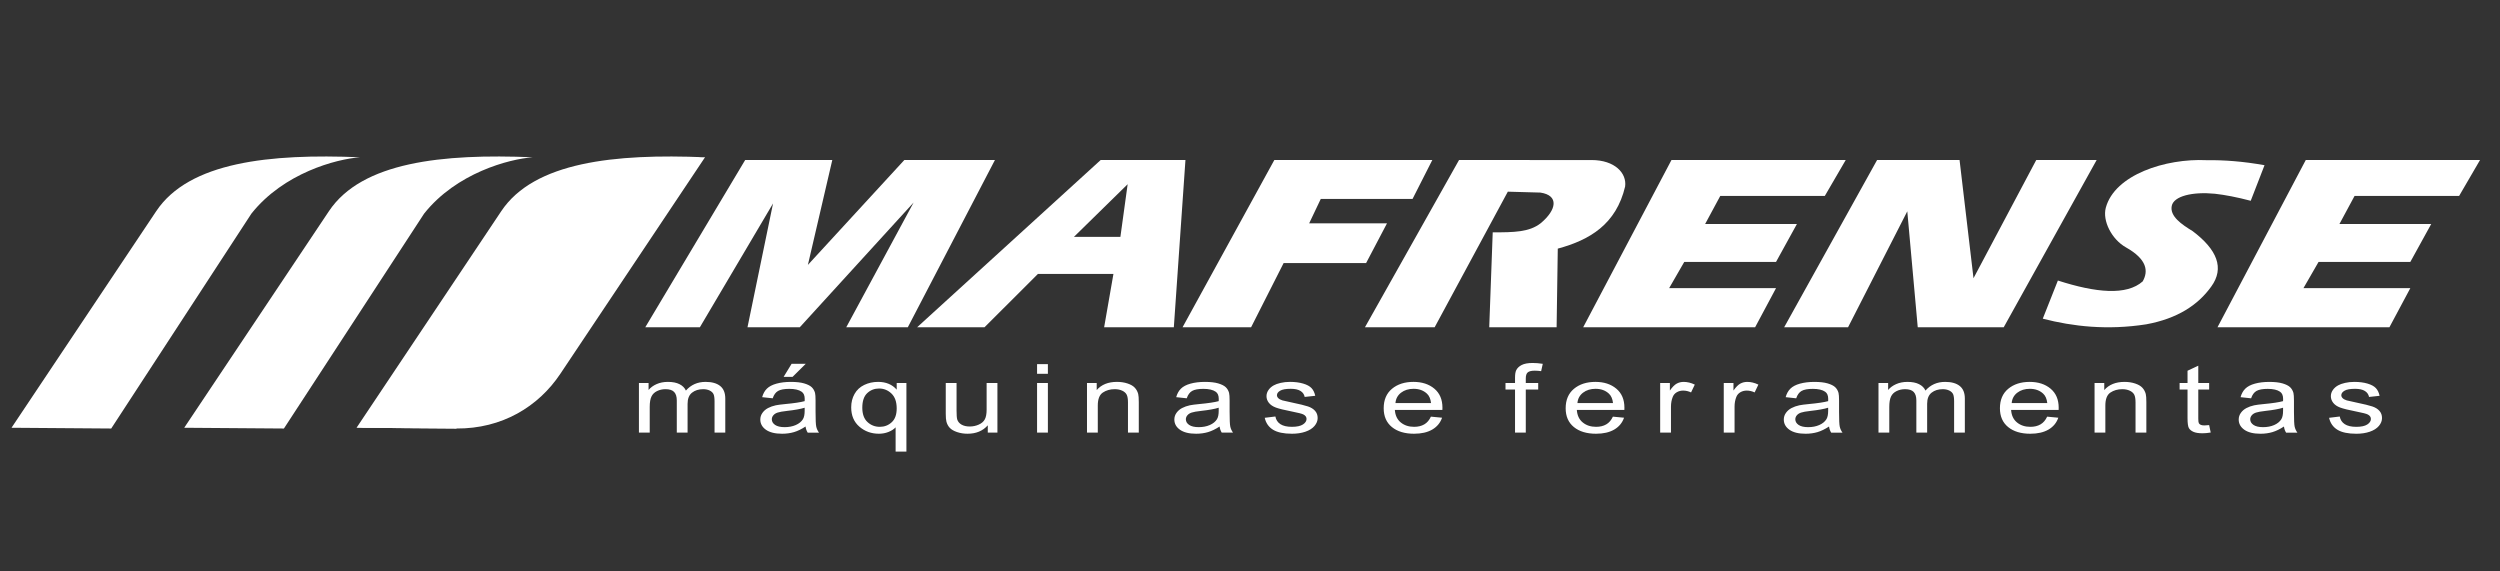 <?xml version="1.0" encoding="UTF-8" standalone="no"?>
<svg
   version="1.1"
   width="700"
   height="160"
   id="svg36"
   viewBox="0 0 700 160"
   sodipodi:docname="logo_white.svg"
   inkscape:version="1.1 (ce6663b3b7, 2021-05-25)"
   xmlns:inkscape="http://www.inkscape.org/namespaces/inkscape"
   xmlns:sodipodi="http://sodipodi.sourceforge.net/DTD/sodipodi-0.dtd"
   xmlns="http://www.w3.org/2000/svg"
   xmlns:svg="http://www.w3.org/2000/svg"
   xmlns:rdf="http://www.w3.org/1999/02/22-rdf-syntax-ns#"
   xmlns:cc="http://creativecommons.org/ns#"
   xmlns:dc="http://purl.org/dc/elements/1.1/">
  <rect x="0" y="0" width="700" height="160" fill="#333333" stroke="none"/>
  <defs
     id="defs40" />
  <sodipodi:namedview
     pagecolor="#ffffff"
     bordercolor="#666666"
     borderopacity="1"
     objecttolerance="10"
     gridtolerance="10"
     guidetolerance="10"
     inkscape:pageopacity="0"
     inkscape:pageshadow="2"
     inkscape:window-width="1299"
     inkscape:window-height="713"
     id="namedview38"
     inkscape:pagecheckerboard="0"
     showgrid="false"
     inkscape:zoom="0.48884922"
     inkscape:cx="438.7856"
     inkscape:cy="329.34491"
     inkscape:window-x="67"
     inkscape:window-y="27"
     inkscape:window-maximized="1"
     inkscape:current-layer="Layer1000"
     width="841.89px"
     height="595.276px" />
  <g
     id="Layer1000"
     inkscape:export-filename="/home/marcelo/Desktop/Layer1000.png"
     inkscape:export-xdpi="115.15"
     inkscape:export-ydpi="115.15"
     transform="matrix(1.044,0,0,1.004,-101.884,-146.214)">
    <path
       d="m 127.419,265.137 37.603,-59.935 c 8.621,-11.297 22.709,-15.218 29.127,-15.708 -24.257,-1.058 -45.848,1.316 -54.655,15.024 l -38.817,60.409 z"
       style="fill:#ffffff;fill-rule:evenodd"
       id="path2" />
    <path
       d="m 173.738,265.137 37.603,-59.935 c 8.621,-11.297 22.709,-15.218 29.126,-15.708 -24.257,-1.058 -45.848,1.316 -54.655,15.024 l -38.817,60.409 z"
       style="fill:#ffffff;fill-rule:evenodd"
       id="path4" />
    <g
       id="Layer1001"
       style="fill:#ffffff">
      <path
         d="m 219.955,265.137 37.603,-59.935 c 8.621,-11.297 22.709,-15.218 29.127,-15.708 -24.257,-1.058 -45.848,1.316 -54.655,15.024 l -38.817,60.409 z"
         style="fill:#ffffff;fill-rule:evenodd"
         id="path6" />
      <path
         d="m 259.941,190.953 -37.603,58.254 c -8.621,11.297 -22.709,15.218 -29.127,15.708 l 26.745,0.222 c 12.274,0.102 22.039,-6.107 27.91,-15.245 l 38.817,-60.409 z"
         style="fill:#ffffff;fill-rule:evenodd"
         id="path8" />
    </g>
    <path
       d="M 270.646,236.908 297.44,190.261 h 23.369 l -6.543,29.248 25.86,-29.248 h 24.302 l -23.367,46.647 h -16.513 l 18.071,-34.797 -30.534,34.797 h -14.021 l 6.855,-34.544 -19.629,34.544 z"
       style="fill:#ffffff;fill-rule:evenodd"
       id="path11" />
    <path
       d="m 343.554,236.908 49.229,-46.647 h 22.743 l -3.115,46.647 h -18.694 l 2.493,-14.877 h -20.252 l -14.334,14.877 z m 56.472,-39.903 -14.41,14.688 h 12.464 z"
       style="fill:#ffffff;fill-rule:evenodd"
       id="path13" />
    <path
       d="m 414.747,236.908 24.614,-46.647 h 42.374 l -5.297,10.84 h -24.614 l -3.116,6.808 h 20.875 l -5.609,11.094 h -22.121 l -8.724,17.904 z"
       style="fill:#ffffff;fill-rule:evenodd"
       id="path15" />
    <path
       d="m 488.901,190.261 -25.237,46.647 h 18.694 l 19.629,-37.823 c 2.908,0.084 5.816,0.168 8.724,0.252 5.08,0.78 4.359,4.856 0.094,8.545 -3.062,2.492 -7.136,2.547 -12.869,2.549 l -0.935,26.477 h 18.071 l 0.312,-21.938 c 8.609,-2.416 15.684,-6.823 18.059,-17.314 0.499,-3.717 -2.752,-7.394 -9.024,-7.394 z"
       style="fill:#ffffff;fill-rule:evenodd"
       id="path17" />
    <path
       d="m 568.307,236.908 5.609,-10.912 h -28.665 l 4.051,-7.312 h 24.614 l 5.609,-10.59 h -24.615 l 4.051,-7.816 h 28.042 l 5.608,-10.017 h -46.736 l -23.679,46.647 z"
       style="fill:#ffffff;fill-rule:evenodd"
       id="path19" />
    <path
       d="m 738.426,236.908 5.609,-10.912 h -28.665 l 4.051,-7.312 h 24.614 l 5.609,-10.59 h -24.615 l 4.051,-7.816 h 28.042 l 5.608,-10.017 h -46.736 l -23.679,46.647 z"
       style="fill:#ffffff;fill-rule:evenodd"
       id="path21" />
    <path
       d="m 576.096,236.908 24.926,-46.647 h 22.121 l 3.739,32.961 16.825,-32.961 h 16.201 l -24.926,46.647 h -23.056 l -2.804,-32.344 -15.89,32.344 z"
       style="fill:#ffffff;fill-rule:evenodd"
       id="path23" />
    <path
       d="m 649.511,223.868 -4.05,10.636 c 8.088,2.185 17.355,3.261 27.729,1.579 8.343,-1.59 13.878,-5.348 17.45,-10.523 3.606,-5.157 1.586,-10.315 -4.986,-15.472 -3.002,-1.899 -6.146,-4.151 -5.608,-7.01 0.519,-2.767 5.578,-4.024 11.568,-3.414 2.771,0.323 5.916,0.955 9.62,1.964 1.233,-3.307 2.467,-6.614 3.7,-9.92 -5.736,-1.073 -10.844,-1.462 -15.541,-1.403 -11.022,-0.546 -24.648,4.079 -27.028,13.257 -0.947,3.65 1.569,8.818 5.397,11.057 5.701,3.333 6.061,6.638 4.495,9.492 -4.301,3.957 -12.421,3.214 -22.745,-0.242 z"
       style="fill:#ffffff;fill-rule:evenodd"
       id="path25" />
    <path
       d="m 268.949,266.281 v -13.832 h 2.588 v 1.938 c 0.538,-0.676 1.253,-1.223 2.143,-1.632 0.89,-0.413 1.906,-0.622 3.043,-0.622 1.264,0 2.302,0.213 3.11,0.64 0.814,0.427 1.385,1.018 1.715,1.783 1.357,-1.614 3.115,-2.423 5.28,-2.423 1.698,0 3,0.382 3.912,1.143 0.912,0.76 1.368,1.93 1.368,3.508 v 9.497 h -2.879 v -8.714 c 0,-0.939 -0.093,-1.614 -0.281,-2.027 -0.192,-0.409 -0.533,-0.743 -1.022,-0.996 -0.494,-0.249 -1.077,-0.378 -1.742,-0.378 -1.203,0 -2.198,0.324 -2.994,0.974 -0.791,0.645 -1.192,1.681 -1.192,3.103 v 8.039 h -2.895 v -8.986 c 0,-1.045 -0.236,-1.827 -0.709,-2.348 -0.472,-0.52 -1.242,-0.782 -2.318,-0.782 -0.814,0 -1.566,0.173 -2.258,0.524 -0.692,0.347 -1.198,0.854 -1.505,1.521 -0.313,0.671 -0.468,1.636 -0.468,2.894 v 7.176 z m 44.691,-1.707 c -1.077,0.738 -2.11,1.258 -3.099,1.565 -0.995,0.303 -2.06,0.454 -3.198,0.454 -1.879,0 -3.318,-0.369 -4.33,-1.111 -1.006,-0.743 -1.511,-1.694 -1.511,-2.845 0,-0.68 0.187,-1.299 0.571,-1.859 0.379,-0.56 0.879,-1.009 1.495,-1.347 0.621,-0.338 1.313,-0.596 2.088,-0.769 0.566,-0.12 1.423,-0.24 2.571,-0.351 2.341,-0.227 4.066,-0.494 5.17,-0.809 0.011,-0.32 0.017,-0.525 0.017,-0.609 0,-0.956 -0.275,-1.631 -0.824,-2.019 -0.737,-0.533 -1.841,-0.796 -3.297,-0.796 -1.363,0 -2.368,0.191 -3.022,0.578 -0.648,0.387 -1.126,1.072 -1.439,2.054 l -2.83,-0.316 c 0.258,-0.978 0.681,-1.774 1.269,-2.374 0.588,-0.605 1.445,-1.071 2.56,-1.396 1.115,-0.324 2.407,-0.489 3.879,-0.489 1.462,0 2.643,0.142 3.555,0.418 0.912,0.28 1.582,0.627 2.016,1.05 0.429,0.422 0.726,0.951 0.901,1.596 0.093,0.4 0.143,1.12 0.143,2.161 v 3.126 c 0,2.183 0.061,3.562 0.187,4.135 0.121,0.578 0.368,1.134 0.731,1.663 h -3.027 c -0.297,-0.484 -0.494,-1.054 -0.577,-1.707 z m -0.242,-5.238 c -1.055,0.351 -2.632,0.645 -4.731,0.889 -1.192,0.138 -2.038,0.294 -2.527,0.467 -0.494,0.173 -0.879,0.427 -1.143,0.765 -0.269,0.333 -0.406,0.702 -0.406,1.111 0,0.627 0.296,1.147 0.879,1.565 0.582,0.413 1.44,0.622 2.566,0.622 1.115,0 2.11,-0.196 2.978,-0.591 0.868,-0.396 1.511,-0.938 1.918,-1.623 0.313,-0.529 0.467,-1.312 0.467,-2.343 z m -5.637,-8.608 2.143,-3.646 h 3.796 l -3.538,3.646 z m 30.032,20.852 v -6.771 c -0.451,0.511 -1.083,0.938 -1.89,1.276 -0.813,0.338 -1.676,0.507 -2.588,0.507 -2.027,0 -3.775,-0.653 -5.236,-1.965 -1.466,-1.312 -2.197,-3.108 -2.197,-5.393 0,-1.387 0.297,-2.637 0.896,-3.74 0.593,-1.103 1.456,-1.938 2.588,-2.508 1.132,-0.569 2.373,-0.854 3.725,-0.854 2.115,0 3.78,0.72 4.994,2.165 v -1.85 h 2.604 v 19.132 z m -8.934,-12.253 c 0,1.778 0.462,3.112 1.385,4.001 0.923,0.894 2.027,1.339 3.313,1.339 1.236,0 2.297,-0.423 3.187,-1.272 0.896,-0.845 1.341,-2.134 1.341,-3.864 0,-1.841 -0.472,-3.224 -1.412,-4.153 -0.939,-0.929 -2.038,-1.396 -3.308,-1.396 -1.253,0 -2.319,0.435 -3.192,1.298 -0.874,0.862 -1.313,2.21 -1.313,4.046 z m 33.653,6.954 v -2.032 c -1.335,1.565 -3.142,2.343 -5.428,2.343 -1.006,0 -1.95,-0.155 -2.824,-0.467 -0.874,-0.311 -1.522,-0.707 -1.945,-1.178 -0.429,-0.476 -0.725,-1.054 -0.896,-1.738 -0.115,-0.462 -0.176,-1.192 -0.176,-2.192 v -8.568 h 2.896 v 7.67 c 0,1.227 0.06,2.05 0.175,2.477 0.187,0.618 0.571,1.098 1.16,1.454 0.593,0.351 1.324,0.525 2.192,0.525 0.868,0 1.681,-0.178 2.445,-0.538 0.764,-0.36 1.302,-0.854 1.615,-1.472 0.319,-0.623 0.478,-1.525 0.478,-2.704 v -7.412 h 2.895 v 13.832 z m 13.22,-16.398 v -2.699 h 2.901 v 2.699 z m 0,16.398 v -13.832 h 2.901 v 13.832 z m 13.39,0 v -13.832 h 2.604 v 1.965 c 1.258,-1.52 3.071,-2.281 5.439,-2.281 1.033,0 1.978,0.151 2.84,0.449 0.868,0.302 1.511,0.693 1.939,1.182 0.434,0.485 0.731,1.063 0.907,1.73 0.104,0.436 0.16,1.196 0.16,2.281 v 8.505 h -2.901 v -8.416 c 0,-0.951 -0.11,-1.667 -0.335,-2.143 -0.225,-0.472 -0.626,-0.85 -1.198,-1.13 -0.577,-0.284 -1.247,-0.426 -2.022,-0.426 -1.236,0 -2.296,0.32 -3.198,0.951 -0.896,0.636 -1.341,1.836 -1.341,3.61 v 7.554 z m 35.565,-1.707 c -1.077,0.738 -2.11,1.258 -3.099,1.565 -0.995,0.303 -2.06,0.454 -3.198,0.454 -1.879,0 -3.318,-0.369 -4.329,-1.111 -1.006,-0.743 -1.511,-1.694 -1.511,-2.845 0,-0.68 0.187,-1.299 0.571,-1.859 0.379,-0.56 0.879,-1.009 1.495,-1.347 0.621,-0.338 1.313,-0.596 2.088,-0.769 0.566,-0.12 1.423,-0.24 2.571,-0.351 2.341,-0.227 4.066,-0.494 5.17,-0.809 0.011,-0.32 0.016,-0.525 0.016,-0.609 0,-0.956 -0.275,-1.631 -0.824,-2.019 -0.737,-0.533 -1.841,-0.796 -3.297,-0.796 -1.363,0 -2.368,0.191 -3.022,0.578 -0.648,0.387 -1.126,1.072 -1.439,2.054 l -2.83,-0.316 c 0.258,-0.978 0.681,-1.774 1.269,-2.374 0.588,-0.605 1.445,-1.071 2.56,-1.396 1.115,-0.324 2.407,-0.489 3.879,-0.489 1.462,0 2.643,0.142 3.555,0.418 0.912,0.28 1.582,0.627 2.016,1.05 0.429,0.422 0.726,0.951 0.901,1.596 0.093,0.4 0.143,1.12 0.143,2.161 v 3.126 c 0,2.183 0.061,3.562 0.187,4.135 0.121,0.578 0.368,1.134 0.731,1.663 h -3.027 c -0.297,-0.484 -0.494,-1.054 -0.577,-1.707 z m -0.242,-5.238 c -1.055,0.351 -2.632,0.645 -4.731,0.889 -1.192,0.138 -2.038,0.294 -2.527,0.467 -0.494,0.173 -0.879,0.427 -1.143,0.765 -0.269,0.333 -0.406,0.702 -0.406,1.111 0,0.627 0.296,1.147 0.879,1.565 0.582,0.413 1.44,0.622 2.566,0.622 1.115,0 2.11,-0.196 2.978,-0.591 0.868,-0.396 1.511,-0.938 1.918,-1.623 0.313,-0.529 0.467,-1.312 0.467,-2.343 z m 12.341,2.814 2.862,-0.365 c 0.159,0.929 0.61,1.641 1.346,2.139 0.731,0.494 1.758,0.743 3.082,0.743 1.329,0 2.318,-0.223 2.961,-0.658 0.642,-0.44 0.967,-0.956 0.967,-1.543 0,-0.534 -0.285,-0.947 -0.857,-1.254 -0.396,-0.209 -1.384,-0.471 -2.961,-0.791 -2.121,-0.436 -3.599,-0.809 -4.418,-1.13 -0.819,-0.316 -1.445,-0.756 -1.868,-1.316 -0.423,-0.56 -0.637,-1.178 -0.637,-1.854 0,-0.618 0.176,-1.187 0.528,-1.712 0.346,-0.529 0.824,-0.965 1.423,-1.312 0.451,-0.267 1.066,-0.498 1.841,-0.684 0.78,-0.187 1.615,-0.28 2.505,-0.28 1.341,0 2.516,0.16 3.533,0.471 1.016,0.311 1.764,0.734 2.247,1.267 0.483,0.538 0.813,1.249 0.995,2.143 l -2.83,0.316 c -0.132,-0.712 -0.506,-1.267 -1.121,-1.667 -0.615,-0.4 -1.489,-0.6 -2.615,-0.6 -1.33,0 -2.28,0.178 -2.846,0.533 -0.571,0.356 -0.857,0.774 -0.857,1.25 0,0.307 0.121,0.578 0.357,0.823 0.236,0.254 0.604,0.458 1.11,0.627 0.291,0.085 1.143,0.284 2.56,0.596 2.049,0.445 3.478,0.805 4.286,1.089 0.813,0.28 1.45,0.693 1.912,1.232 0.461,0.538 0.692,1.205 0.692,2.005 0,0.782 -0.285,1.516 -0.846,2.21 -0.566,0.689 -1.379,1.223 -2.439,1.601 -1.061,0.378 -2.264,0.565 -3.604,0.565 -2.225,0 -3.917,-0.373 -5.082,-1.12 -1.165,-0.747 -1.906,-1.854 -2.225,-3.321 z m 44.575,-0.324 2.994,0.298 c -0.472,1.418 -1.346,2.516 -2.621,3.299 -1.28,0.778 -2.912,1.169 -4.895,1.169 -2.5,0 -4.483,-0.622 -5.945,-1.867 -1.467,-1.245 -2.198,-2.992 -2.198,-5.242 0,-2.33 0.742,-4.135 2.219,-5.42 1.484,-1.285 3.401,-1.93 5.764,-1.93 2.286,0 4.153,0.631 5.599,1.889 1.45,1.258 2.176,3.032 2.176,5.313 0,0.142 -0.005,0.351 -0.017,0.627 h -12.747 c 0.104,1.52 0.637,2.685 1.593,3.49 0.956,0.809 2.143,1.214 3.571,1.214 1.06,0 1.967,-0.227 2.72,-0.681 0.753,-0.449 1.346,-1.169 1.786,-2.161 z m -9.511,-3.792 h 9.544 c -0.126,-1.161 -0.494,-2.036 -1.094,-2.615 -0.923,-0.902 -2.12,-1.356 -3.587,-1.356 -1.33,0 -2.451,0.36 -3.357,1.08 -0.907,0.72 -1.406,1.685 -1.505,2.89 z m 32.07,8.248 v -12.009 h -2.555 v -1.823 h 2.555 v -1.472 c 0,-0.929 0.104,-1.623 0.308,-2.072 0.28,-0.609 0.769,-1.103 1.472,-1.481 0.703,-0.378 1.686,-0.565 2.956,-0.565 0.813,0 1.714,0.075 2.703,0.235 l -0.434,2.045 c -0.599,-0.089 -1.171,-0.133 -1.709,-0.133 -0.879,0 -1.5,0.151 -1.863,0.458 -0.368,0.302 -0.549,0.871 -0.549,1.707 v 1.276 h 3.33 v 1.823 h -3.33 v 12.009 z m 26.246,-4.455 2.994,0.298 c -0.472,1.418 -1.346,2.516 -2.621,3.299 -1.28,0.778 -2.912,1.169 -4.895,1.169 -2.5,0 -4.483,-0.622 -5.945,-1.867 -1.467,-1.245 -2.198,-2.992 -2.198,-5.242 0,-2.33 0.742,-4.135 2.219,-5.42 1.484,-1.285 3.401,-1.93 5.764,-1.93 2.286,0 4.153,0.631 5.599,1.889 1.45,1.258 2.176,3.032 2.176,5.313 0,0.142 -0.005,0.351 -0.016,0.627 h -12.747 c 0.104,1.52 0.637,2.685 1.593,3.49 0.956,0.809 2.143,1.214 3.571,1.214 1.06,0 1.967,-0.227 2.72,-0.681 0.753,-0.449 1.346,-1.169 1.786,-2.161 z m -9.511,-3.792 h 9.544 c -0.126,-1.161 -0.494,-2.036 -1.094,-2.615 -0.923,-0.902 -2.12,-1.356 -3.587,-1.356 -1.33,0 -2.451,0.36 -3.357,1.08 -0.907,0.72 -1.406,1.685 -1.505,2.89 z m 22.192,8.248 v -13.832 h 2.604 v 2.094 c 0.664,-0.978 1.28,-1.627 1.846,-1.938 0.56,-0.311 1.181,-0.471 1.857,-0.471 0.978,0 1.967,0.253 2.978,0.756 l -1,2.179 c -0.703,-0.342 -1.412,-0.511 -2.12,-0.511 -0.637,0 -1.203,0.156 -1.709,0.462 -0.506,0.311 -0.863,0.738 -1.077,1.285 -0.324,0.831 -0.483,1.743 -0.483,2.735 v 7.243 z m 17.054,0 v -13.832 h 2.604 v 2.094 c 0.664,-0.978 1.28,-1.627 1.846,-1.938 0.56,-0.311 1.181,-0.471 1.857,-0.471 0.978,0 1.967,0.253 2.978,0.756 l -1,2.179 c -0.703,-0.342 -1.412,-0.511 -2.12,-0.511 -0.637,0 -1.203,0.156 -1.709,0.462 -0.506,0.311 -0.863,0.738 -1.077,1.285 -0.324,0.831 -0.483,1.743 -0.483,2.735 v 7.243 z m 28.241,-1.707 c -1.077,0.738 -2.11,1.258 -3.099,1.565 -0.995,0.303 -2.06,0.454 -3.198,0.454 -1.879,0 -3.318,-0.369 -4.33,-1.111 -1.006,-0.743 -1.511,-1.694 -1.511,-2.845 0,-0.68 0.187,-1.299 0.571,-1.859 0.379,-0.56 0.879,-1.009 1.495,-1.347 0.621,-0.338 1.313,-0.596 2.088,-0.769 0.566,-0.12 1.423,-0.24 2.571,-0.351 2.341,-0.227 4.066,-0.494 5.17,-0.809 0.011,-0.32 0.016,-0.525 0.016,-0.609 0,-0.956 -0.275,-1.631 -0.824,-2.019 -0.737,-0.533 -1.841,-0.796 -3.296,-0.796 -1.363,0 -2.368,0.191 -3.022,0.578 -0.648,0.387 -1.126,1.072 -1.439,2.054 l -2.83,-0.316 c 0.258,-0.978 0.681,-1.774 1.269,-2.374 0.588,-0.605 1.445,-1.071 2.56,-1.396 1.115,-0.324 2.407,-0.489 3.879,-0.489 1.462,0 2.643,0.142 3.555,0.418 0.912,0.28 1.582,0.627 2.016,1.05 0.429,0.422 0.726,0.951 0.901,1.596 0.093,0.4 0.143,1.12 0.143,2.161 v 3.126 c 0,2.183 0.061,3.562 0.187,4.135 0.121,0.578 0.368,1.134 0.731,1.663 h -3.027 c -0.297,-0.484 -0.494,-1.054 -0.577,-1.707 z m -0.242,-5.238 c -1.055,0.351 -2.632,0.645 -4.731,0.889 -1.192,0.138 -2.038,0.294 -2.527,0.467 -0.494,0.173 -0.879,0.427 -1.143,0.765 -0.269,0.333 -0.406,0.702 -0.406,1.111 0,0.627 0.296,1.147 0.879,1.565 0.582,0.413 1.44,0.622 2.566,0.622 1.115,0 2.11,-0.196 2.978,-0.591 0.868,-0.396 1.511,-0.938 1.918,-1.623 0.313,-0.529 0.467,-1.312 0.467,-2.343 z m 13.5,6.945 v -13.832 h 2.588 v 1.938 c 0.538,-0.676 1.253,-1.223 2.143,-1.632 0.89,-0.413 1.906,-0.622 3.043,-0.622 1.264,0 2.302,0.213 3.11,0.64 0.814,0.427 1.385,1.018 1.715,1.783 1.357,-1.614 3.115,-2.423 5.28,-2.423 1.698,0 3,0.382 3.912,1.143 0.912,0.76 1.368,1.93 1.368,3.508 v 9.497 h -2.879 v -8.714 c 0,-0.939 -0.093,-1.614 -0.28,-2.027 -0.192,-0.409 -0.533,-0.743 -1.022,-0.996 -0.494,-0.249 -1.077,-0.378 -1.742,-0.378 -1.203,0 -2.198,0.324 -2.994,0.974 -0.791,0.645 -1.193,1.681 -1.193,3.103 v 8.039 h -2.895 v -8.986 c 0,-1.045 -0.236,-1.827 -0.709,-2.348 -0.472,-0.52 -1.242,-0.782 -2.318,-0.782 -0.814,0 -1.566,0.173 -2.258,0.524 -0.692,0.347 -1.198,0.854 -1.505,1.521 -0.313,0.671 -0.468,1.636 -0.468,2.894 v 7.176 z m 45.235,-4.455 2.994,0.298 c -0.472,1.418 -1.346,2.516 -2.621,3.299 -1.28,0.778 -2.912,1.169 -4.895,1.169 -2.5,0 -4.483,-0.622 -5.945,-1.867 -1.467,-1.245 -2.198,-2.992 -2.198,-5.242 0,-2.33 0.742,-4.135 2.22,-5.42 1.483,-1.285 3.401,-1.93 5.764,-1.93 2.286,0 4.154,0.631 5.599,1.889 1.45,1.258 2.176,3.032 2.176,5.313 0,0.142 -0.005,0.351 -0.016,0.627 h -12.747 c 0.104,1.52 0.637,2.685 1.593,3.49 0.956,0.809 2.143,1.214 3.571,1.214 1.06,0 1.967,-0.227 2.72,-0.681 0.753,-0.449 1.346,-1.169 1.786,-2.161 z m -9.511,-3.792 h 9.544 c -0.126,-1.161 -0.494,-2.036 -1.093,-2.615 -0.923,-0.902 -2.12,-1.356 -3.587,-1.356 -1.33,0 -2.451,0.36 -3.357,1.08 -0.907,0.72 -1.406,1.685 -1.505,2.89 z m 22.225,8.248 v -13.832 h 2.604 v 1.965 c 1.258,-1.52 3.071,-2.281 5.439,-2.281 1.033,0 1.978,0.151 2.84,0.449 0.868,0.302 1.511,0.693 1.94,1.182 0.434,0.485 0.731,1.063 0.907,1.73 0.104,0.436 0.16,1.196 0.16,2.281 v 8.505 h -2.901 v -8.416 c 0,-0.951 -0.11,-1.667 -0.335,-2.143 -0.225,-0.472 -0.626,-0.85 -1.198,-1.13 -0.577,-0.284 -1.247,-0.426 -2.022,-0.426 -1.236,0 -2.296,0.32 -3.198,0.951 -0.896,0.636 -1.341,1.836 -1.341,3.61 v 7.554 z m 30.735,-2.099 0.417,2.072 c -0.813,0.138 -1.544,0.209 -2.187,0.209 -1.055,0 -1.868,-0.133 -2.45,-0.404 -0.577,-0.267 -0.984,-0.623 -1.22,-1.063 -0.236,-0.436 -0.357,-1.361 -0.357,-2.765 v -7.959 h -2.126 v -1.823 h 2.126 v -3.428 l 2.884,-1.405 v 4.833 h 2.912 v 1.823 h -2.912 v 8.088 c 0,0.671 0.049,1.098 0.148,1.289 0.104,0.192 0.27,0.343 0.5,0.458 0.231,0.111 0.56,0.169 0.989,0.169 0.324,0 0.747,-0.031 1.275,-0.093 z m 20.065,0.392 c -1.077,0.738 -2.11,1.258 -3.099,1.565 -0.995,0.303 -2.06,0.454 -3.198,0.454 -1.879,0 -3.318,-0.369 -4.33,-1.111 -1.006,-0.743 -1.511,-1.694 -1.511,-2.845 0,-0.68 0.187,-1.299 0.571,-1.859 0.38,-0.56 0.879,-1.009 1.495,-1.347 0.621,-0.338 1.313,-0.596 2.088,-0.769 0.566,-0.12 1.423,-0.24 2.571,-0.351 2.341,-0.227 4.066,-0.494 5.17,-0.809 0.011,-0.32 0.016,-0.525 0.016,-0.609 0,-0.956 -0.275,-1.631 -0.824,-2.019 -0.737,-0.533 -1.841,-0.796 -3.297,-0.796 -1.363,0 -2.368,0.191 -3.022,0.578 -0.648,0.387 -1.126,1.072 -1.439,2.054 l -2.83,-0.316 c 0.258,-0.978 0.681,-1.774 1.269,-2.374 0.588,-0.605 1.445,-1.071 2.56,-1.396 1.115,-0.324 2.407,-0.489 3.879,-0.489 1.462,0 2.643,0.142 3.555,0.418 0.912,0.28 1.582,0.627 2.016,1.05 0.429,0.422 0.726,0.951 0.901,1.596 0.093,0.4 0.143,1.12 0.143,2.161 v 3.126 c 0,2.183 0.061,3.562 0.187,4.135 0.121,0.578 0.368,1.134 0.731,1.663 h -3.027 c -0.297,-0.484 -0.494,-1.054 -0.577,-1.707 z m -0.242,-5.238 c -1.055,0.351 -2.632,0.645 -4.731,0.889 -1.192,0.138 -2.038,0.294 -2.527,0.467 -0.494,0.173 -0.879,0.427 -1.143,0.765 -0.269,0.333 -0.406,0.702 -0.406,1.111 0,0.627 0.296,1.147 0.879,1.565 0.582,0.413 1.44,0.622 2.566,0.622 1.115,0 2.11,-0.196 2.978,-0.591 0.868,-0.396 1.511,-0.938 1.918,-1.623 0.313,-0.529 0.467,-1.312 0.467,-2.343 z m 12.34,2.814 2.862,-0.365 c 0.159,0.929 0.61,1.641 1.346,2.139 0.731,0.494 1.758,0.743 3.082,0.743 1.329,0 2.318,-0.223 2.961,-0.658 0.642,-0.44 0.967,-0.956 0.967,-1.543 0,-0.534 -0.285,-0.947 -0.857,-1.254 -0.396,-0.209 -1.385,-0.471 -2.961,-0.791 -2.121,-0.436 -3.599,-0.809 -4.418,-1.13 -0.819,-0.316 -1.445,-0.756 -1.868,-1.316 -0.423,-0.56 -0.637,-1.178 -0.637,-1.854 0,-0.618 0.176,-1.187 0.528,-1.712 0.346,-0.529 0.824,-0.965 1.423,-1.312 0.451,-0.267 1.066,-0.498 1.841,-0.684 0.78,-0.187 1.615,-0.28 2.505,-0.28 1.341,0 2.516,0.16 3.533,0.471 1.016,0.311 1.764,0.734 2.247,1.267 0.483,0.538 0.813,1.249 0.995,2.143 l -2.83,0.316 c -0.132,-0.712 -0.506,-1.267 -1.121,-1.667 -0.615,-0.4 -1.489,-0.6 -2.615,-0.6 -1.33,0 -2.28,0.178 -2.846,0.533 -0.571,0.356 -0.857,0.774 -0.857,1.25 0,0.307 0.121,0.578 0.357,0.823 0.236,0.254 0.604,0.458 1.11,0.627 0.291,0.085 1.143,0.284 2.56,0.596 2.049,0.445 3.478,0.805 4.286,1.089 0.813,0.28 1.45,0.693 1.912,1.232 0.462,0.538 0.692,1.205 0.692,2.005 0,0.782 -0.285,1.516 -0.846,2.21 -0.566,0.689 -1.379,1.223 -2.439,1.601 -1.061,0.378 -2.264,0.565 -3.604,0.565 -2.225,0 -3.917,-0.373 -5.082,-1.12 -1.165,-0.747 -1.906,-1.854 -2.225,-3.321 z"
       style="fill:#ffffff;fill-rule:evenodd"
       id="path27" />
  </g>
</svg>

